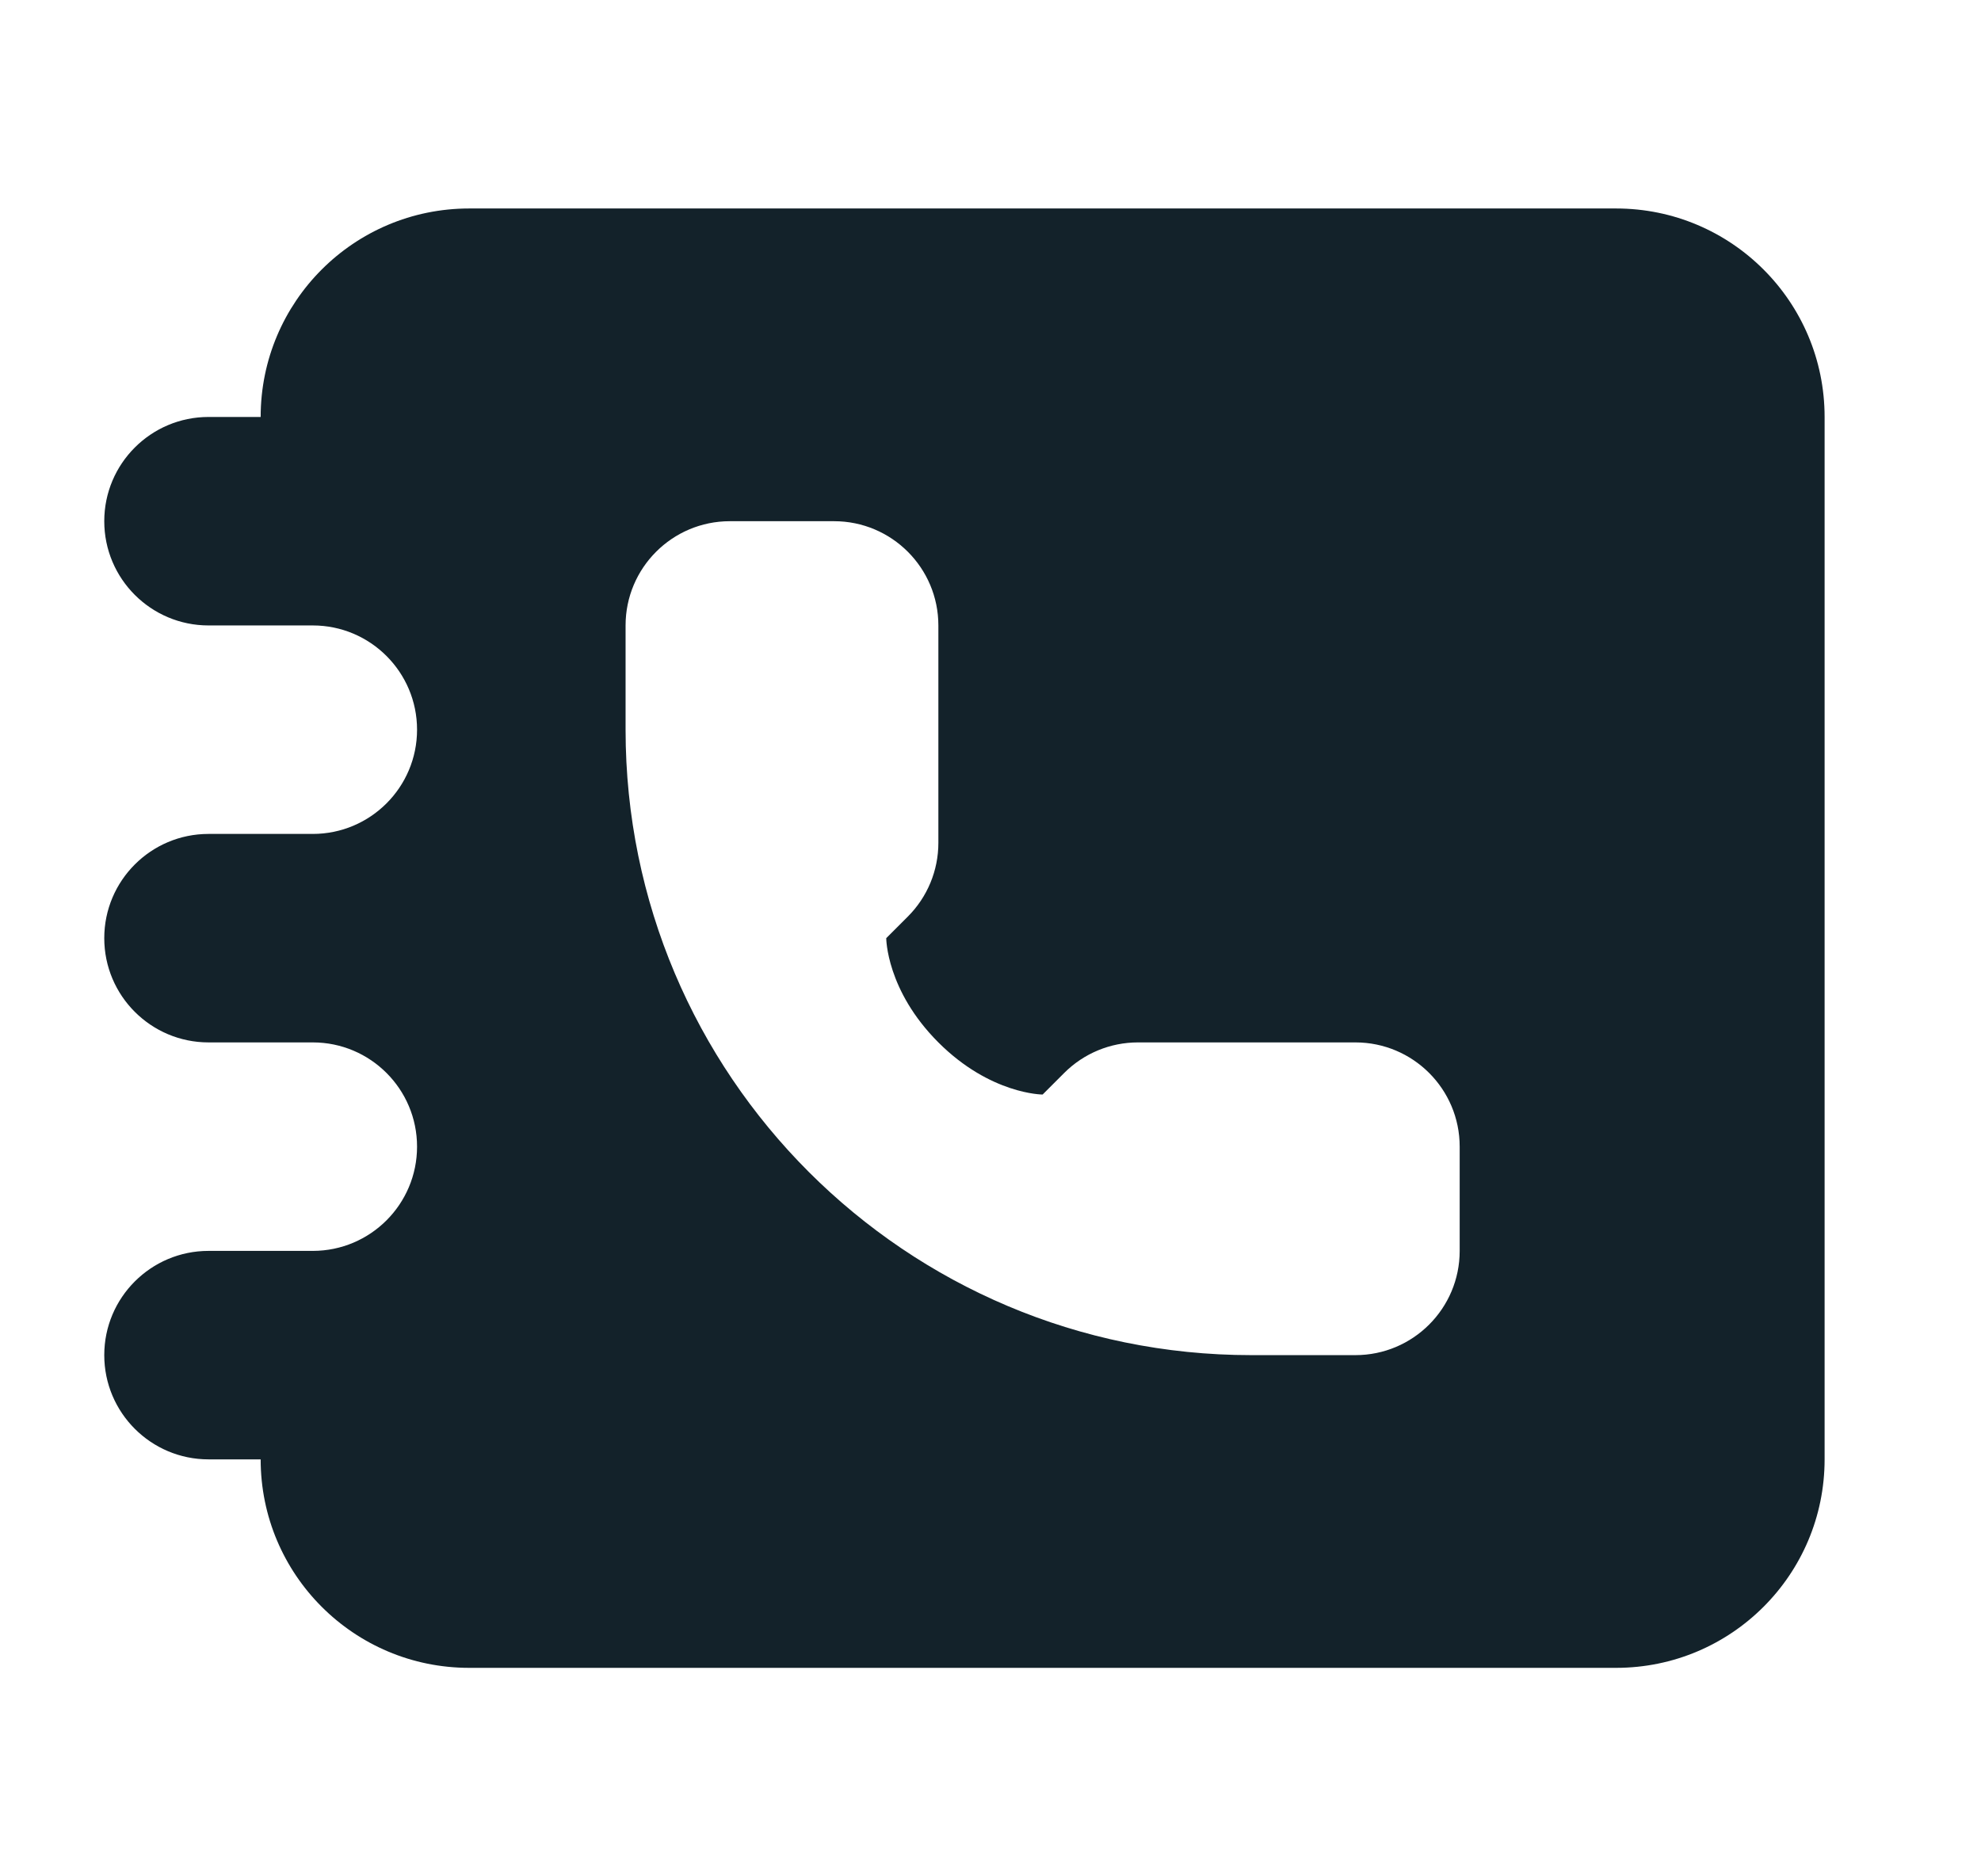 <svg width="19" height="18" viewBox="0 0 19 18" fill="none" xmlns="http://www.w3.org/2000/svg">
<path fill-rule="evenodd" clip-rule="evenodd" d="M4.5 2C3.395 2 2.5 2.895 2.5 4L2 4C1.448 4 1 4.448 1 5C1 5.552 1.448 6 2 6H2.5H3C3.552 6 4 6.448 4 7C4 7.552 3.552 8 3 8H2.5H2C1.448 8 1 8.448 1 9C1 9.552 1.448 10 2 10H2.5H3C3.552 10 4 10.448 4 11C4 11.552 3.552 12 3 12H2.5H2C1.448 12 1 12.448 1 13C1 13.552 1.448 14 2 14H2.5C2.5 15.105 3.395 16 4.5 16H15.5C16.605 16 17.5 15.105 17.5 14V4C17.5 2.895 16.605 2 15.5 2H4.5ZM7 5H8C8.552 5 9 5.448 9 6V8.086C9 8.351 8.895 8.605 8.707 8.793L8.5 9C8.5 9 8.5 9.5 9 10C9.5 10.5 10 10.5 10 10.5L10.207 10.293C10.395 10.105 10.649 10 10.914 10H13C13.552 10 14 10.448 14 11V12C14 12.552 13.552 13 13 13H12C8.686 13 6 10.314 6 7V6C6 5.448 6.448 5 7 5Z" fill="#13222A"/>
</svg>
